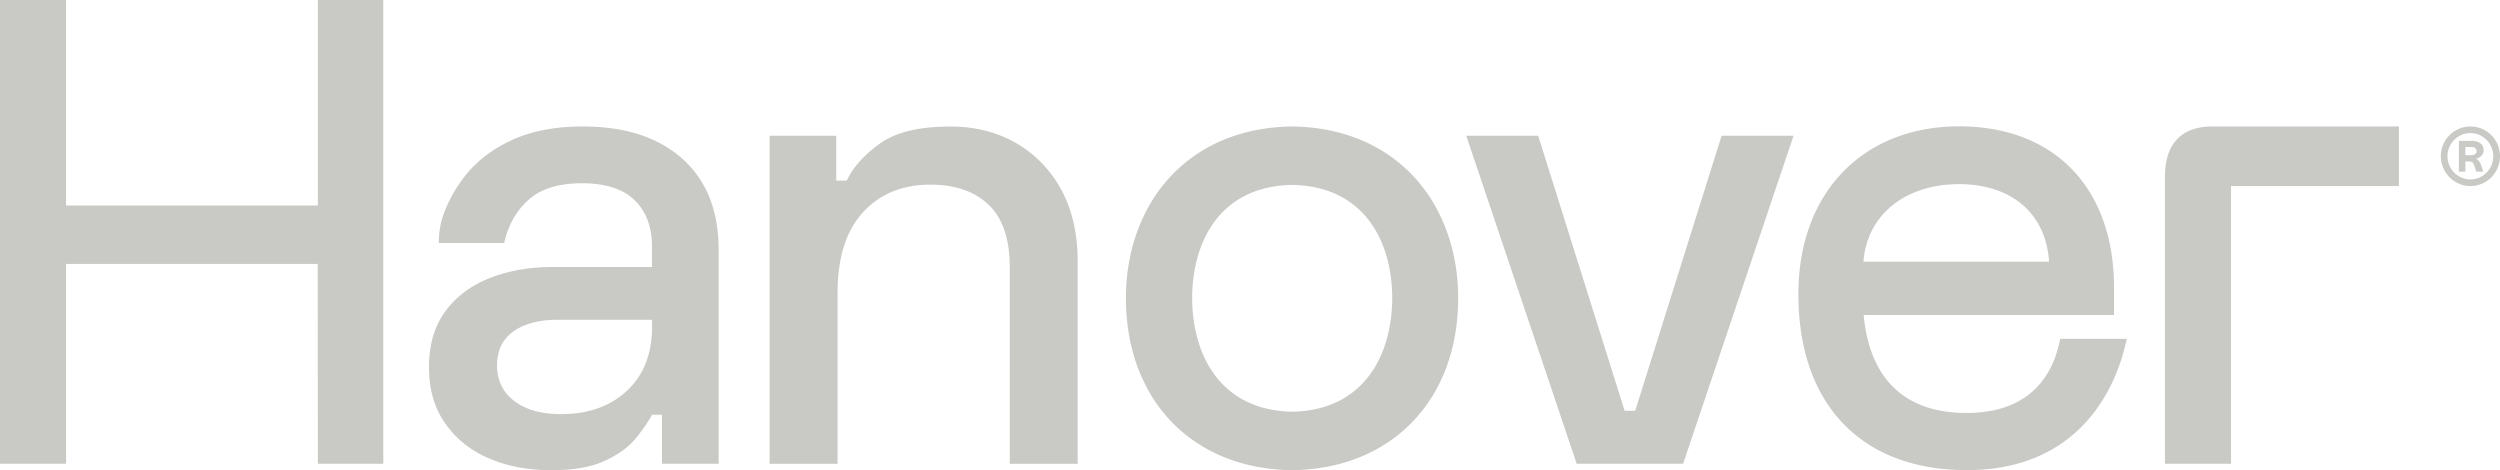 <svg xmlns="http://www.w3.org/2000/svg" data-name="Capa 2" viewBox="0 0 392.77 73.87"><path fill="#c9cac6" d="M392.77 24.54c0 2.6-2.08 4.69-4.64 4.69s-4.65-2.1-4.65-4.69 2.08-4.67 4.65-4.67 4.64 2.1 4.64 4.67zm-1.06 0c0-1.99-1.62-3.63-3.59-3.63s-3.6 1.63-3.6 3.63 1.62 3.65 3.6 3.65 3.59-1.63 3.59-3.65zm-2.71.39c.51.26.7.71.84 1.11l.3.93h-1.09l-.31-.93c-.22-.55-.32-.68-.96-.68h-.45v1.61h-1.02v-4.84h2.01c1.06 0 1.88.5 1.88 1.45 0 .71-.49 1.17-1.18 1.35zm.09-1.2c0-.39-.32-.64-.77-.64h-1v1.29h.89c.51 0 .89-.23.89-.64zM60.22 0v72.86H49.94l-.03-31.39H10.38v31.39H0V0h10.38v32.29h39.56V0h10.28zm165.52 32.83s-.02-.03-.03-.05c-.99-1.83-2.19-3.51-3.58-5.01-4.72-5.08-11.33-7.8-19.13-7.9-7.8.1-14.41 2.82-19.14 7.9a23.975 23.975 0 0 0-3.56 4.98c-2.22 4.09-3.41 8.91-3.41 14.07 0 5.81 1.38 10.94 3.88 15.13.01.02.03.04.03.06 4.4 7.32 12.25 11.74 22.19 11.86 9.93-.12 17.78-4.54 22.19-11.86 0-.02.02-.04.03-.06 2.5-4.18 3.88-9.31 3.88-15.13 0-5.13-1.17-9.92-3.36-13.99zm-10.07 25.36s0 .02-.01.03c-2.45 3.72-6.5 6.35-12.65 6.46-6.17-.12-10.22-2.76-12.67-6.49 0-.01 0-.03-.01-.03-1.24-1.89-2.05-4.04-2.52-6.3-.35-1.65-.51-3.36-.51-5.04s.16-3.32.49-4.94c.49-2.39 1.37-4.68 2.73-6.65 2.46-3.58 6.47-6.07 12.49-6.18 6 .11 10.01 2.59 12.47 6.14 1.37 1.97 2.26 4.28 2.76 6.69.33 1.62.49 3.28.49 4.94s-.16 3.39-.51 5.04c-.47 2.27-1.3 4.44-2.54 6.34zm107.82-4.11c-1.67 7.07-6.69 10.8-14.5 10.8-12.18 0-15.55-8.28-16.19-15.39h39.33V45.2c0-15.64-9.33-25.35-24.34-25.35s-25.25 10.34-25.25 26.35c0 17.32 9.89 27.66 26.45 27.66 18.1 0 23.39-13.48 24.82-19.28l.33-1.34h-10.45l-.2.83zm-15.7-25.15c8.28 0 13.66 4.66 14.13 12.18h-29.16c.54-7.3 6.53-12.18 15.03-12.18zm69.1-9.06h-28.98c-2.46-.05-4.37.55-5.68 1.81-1.39 1.33-2.1 3.39-2.1 6.1v45.08h10.38V29.23h26.38v-9.36zM120.91 72.86V21.32h10.47v7.05h1.66c.97-2.07 2.69-4.01 5.18-5.8 2.49-1.8 6.18-2.69 11.09-2.69 3.87 0 7.31.86 10.31 2.59 3.01 1.73 5.37 4.16 7.1 7.31 1.73 3.15 2.59 6.93 2.59 11.35v31.74h-10.67V41.96c0-4.42-1.11-7.69-3.32-9.79-2.21-2.11-5.25-3.16-9.12-3.16-4.42 0-7.96 1.45-10.62 4.35-2.66 2.9-3.99 7.12-3.99 12.64v26.87h-10.67zm126.8 0-17.35-51.54h11.3l13.58 43.22h1.66l13.58-43.22h11.3l-17.35 51.54h-16.7zM107.22 24.95c-3.81-3.39-9.02-5.08-15.66-5.08-4.28 0-7.94.69-10.99 2.07-3.04 1.38-5.47 3.19-7.3 5.44-1.5 1.84-2.69 3.9-3.52 6.12-.57 1.53-.81 3.05-.81 4.68h10.28s0-.07.01-.08c0-.05.02-.1.03-.14.02-.1.05-.21.08-.31.05-.2.11-.41.17-.61s.13-.4.19-.59.14-.38.22-.57.16-.37.24-.56.17-.36.26-.54.19-.35.29-.52.2-.34.31-.5.22-.33.33-.48.23-.31.35-.47.25-.3.38-.45.26-.29.4-.43.28-.28.42-.41c.05-.05.1-.09.15-.14 1.94-1.73 4.73-2.59 8.4-2.59s6.49.9 8.29 2.69c1.79 1.8 2.69 4.18 2.69 7.15v3.32H86.88c-3.73 0-7.06.59-10 1.76-2.94 1.18-5.25 2.92-6.94 5.23-1.69 2.32-2.54 5.23-2.54 8.76s.85 6.4 2.54 8.81c1.69 2.42 3.97 4.25 6.84 5.49 2.87 1.24 6.13 1.87 9.8 1.87s6.36-.5 8.5-1.5c2.14-1 3.77-2.2 4.87-3.58 1.11-1.38 1.94-2.59 2.49-3.63H104v7.7h8.91V39.35c0-6.22-1.9-11.02-5.7-14.4zm-4.77 26.32c0 4.29-1.31 7.65-3.94 10.11-2.62 2.45-6.08 3.68-10.37 3.68-3.11 0-5.56-.69-7.36-2.07-1.79-1.38-2.69-3.25-2.69-5.59s.86-4.13 2.59-5.34 4-1.82 6.84-1.82h14.92v1.03z" data-name="Capa 1"/></svg>